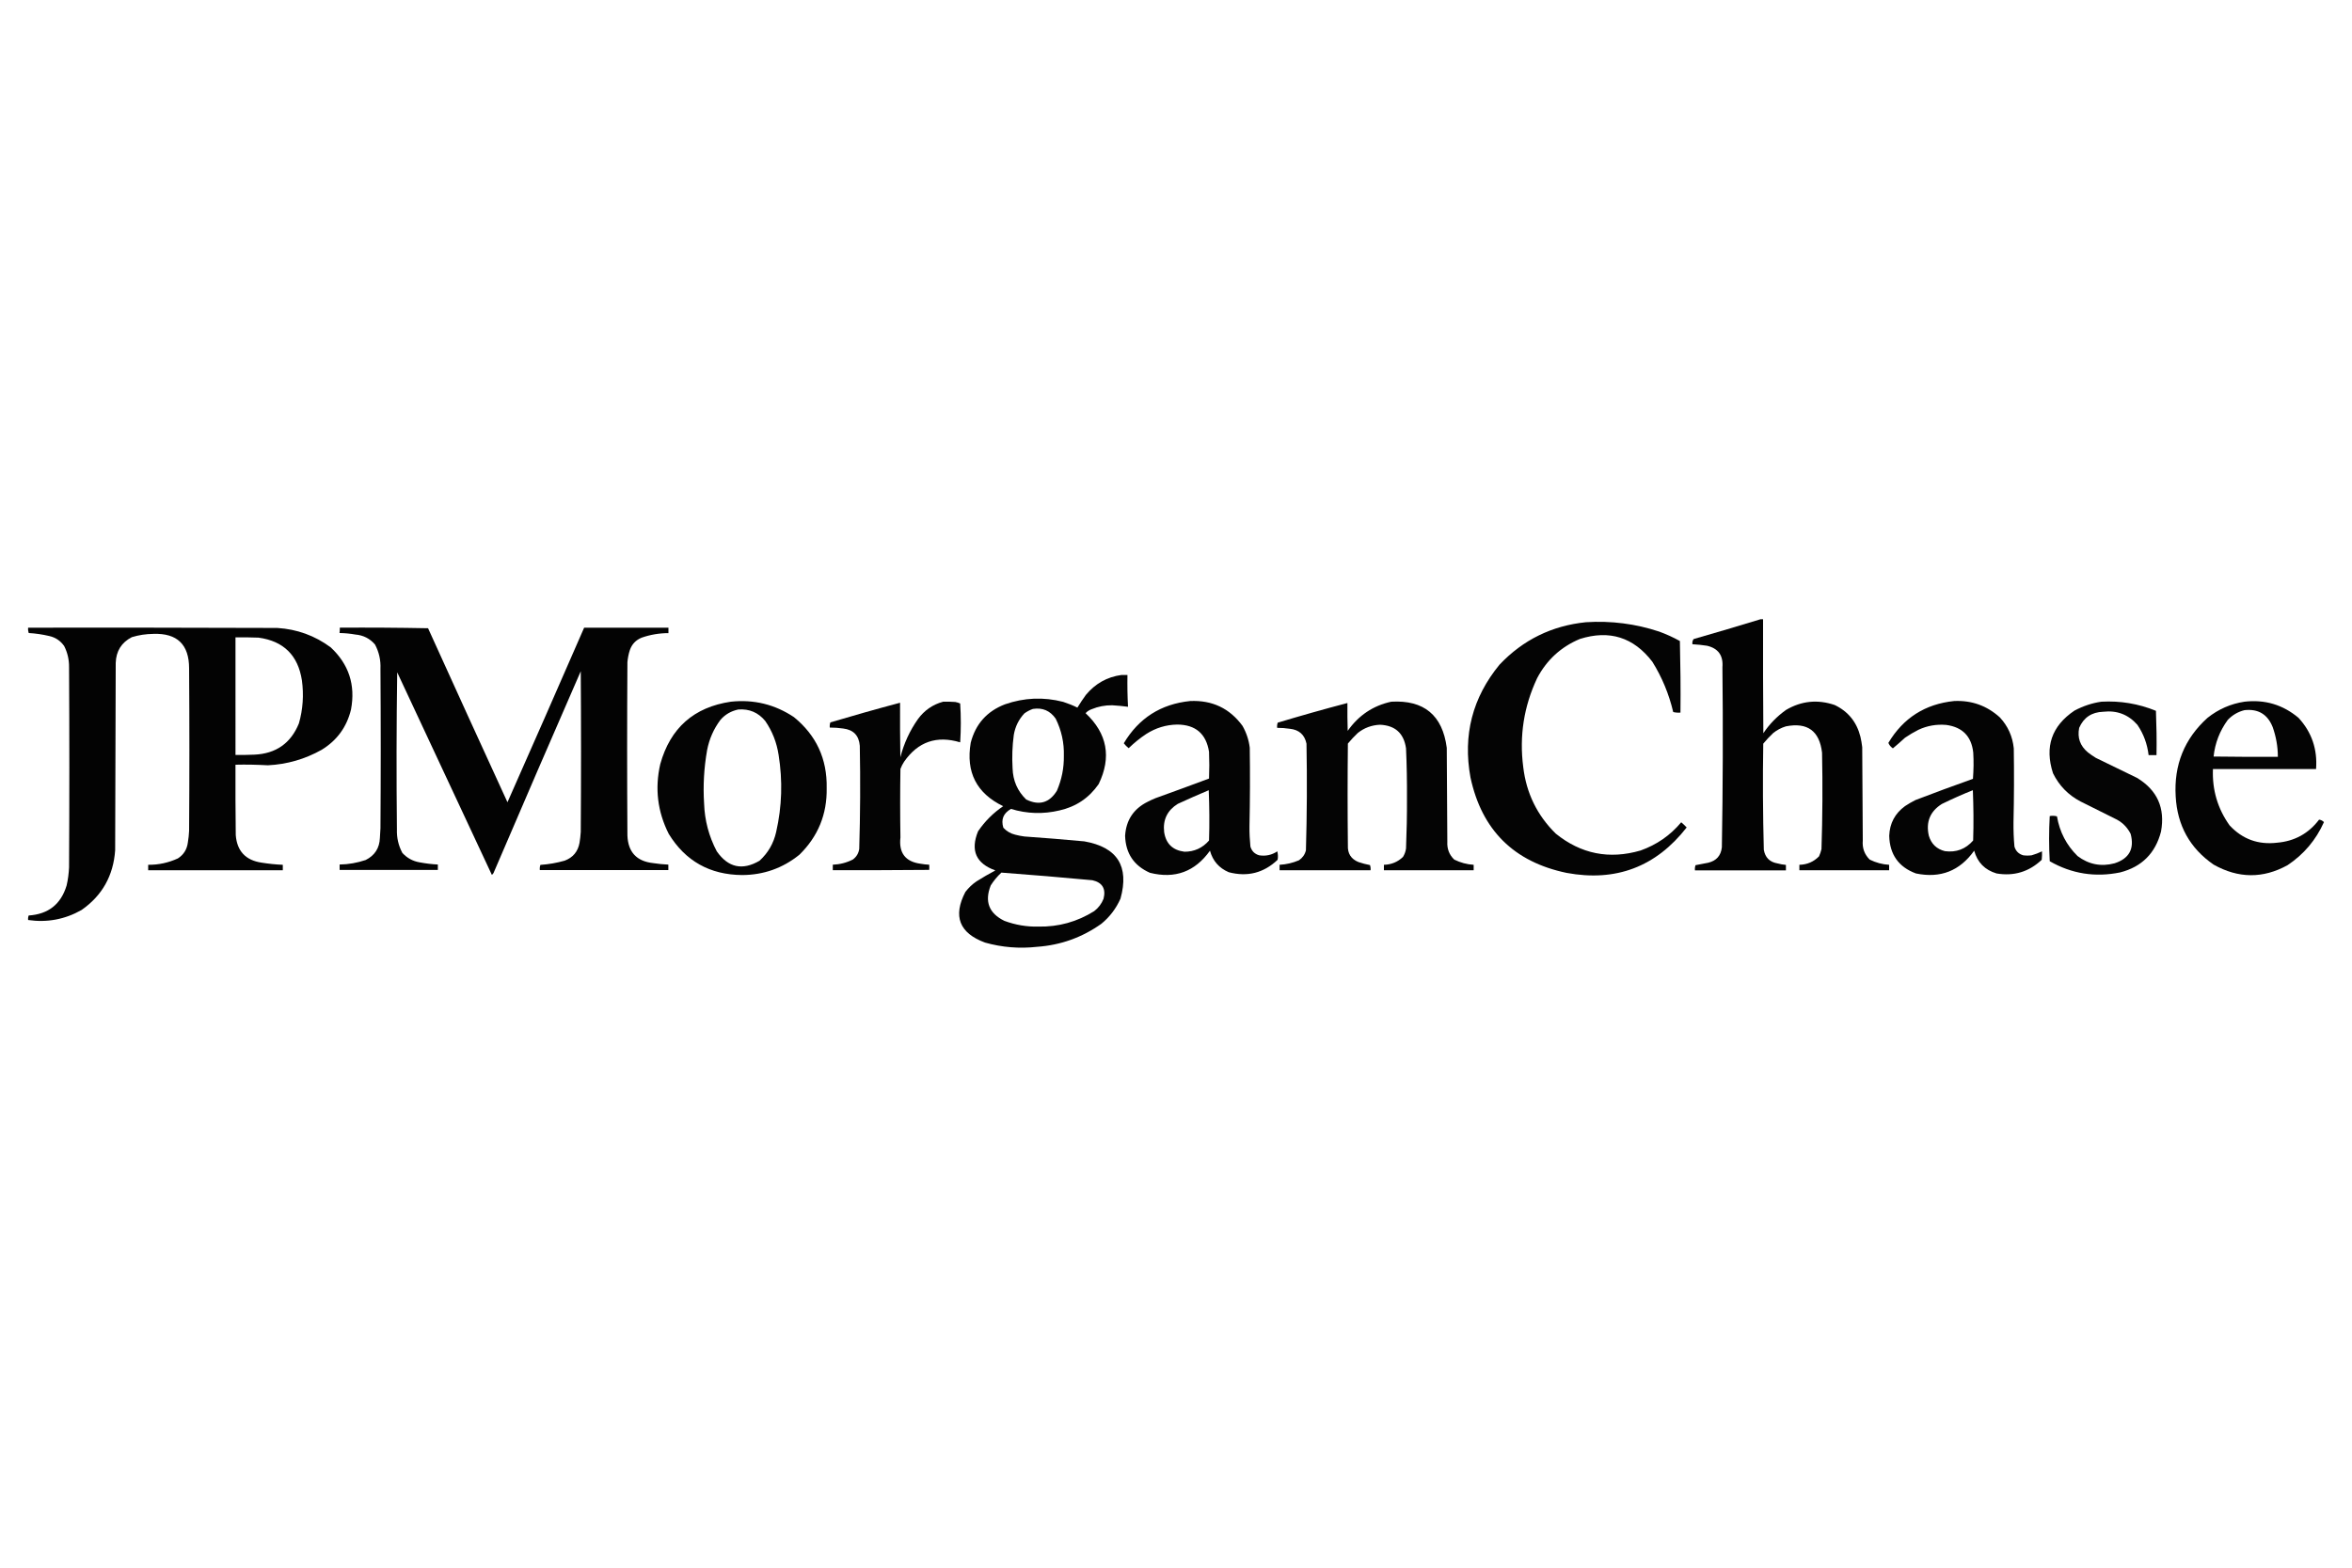 <svg xmlns="http://www.w3.org/2000/svg" xml:space="preserve" id="Layer_1" width="2500" height="1667" x="0" y="0" version="1.1"><style>.st1,.st4,.st5,.st6{opacity:.984;fill-rule:evenodd;clip-rule:evenodd;enable-background:new}.st4,.st5,.st6{opacity:.981}.st5,.st6{opacity:.982}.st6{opacity:.983}</style><path d="M1871.4 658.3h2.6q-.15 60.6.3 121.2c6.5-9.7 14.6-18 24.2-24.8 16.4-9.6 33.5-11.3 51.6-5.2 14.4 6.9 23.5 18.2 27.4 33.8.8 3.6 1.5 7.3 1.9 11l.6 99.3c-.7 8 1.8 14.8 7.4 20.3 6.5 3.2 13.4 5.1 20.6 5.5v5.8h-95.4v-5.8c8.3-.2 15.2-3.2 20.9-9 1.1-2.5 2-5.1 2.6-7.7 1.1-34.1 1.3-68.3.6-102.5-2.7-23.1-15.5-32.5-38.4-28-5 1.5-9.5 3.9-13.5 7.1-3.8 3.6-7.3 7.3-10.6 11.3q-.9 56.4.6 112.8c1.4 8.2 6.2 13.1 14.5 14.5 3 .8 6 1.4 9 1.6v5.8h-96.7c-.2-1.9 0-3.7.6-5.5 4.5-.8 9-1.7 13.5-2.6 8.7-2.1 13.5-7.5 14.5-16.4q1.65-95.7.6-191.4c1-12.5-4.4-20.1-16.4-22.9-5.1-.8-10.3-1.3-15.5-1.6-.3-2.1.1-3.9 1.3-5.5 24-6.9 47.7-13.9 71.2-21.1" style="opacity:.987;fill-rule:evenodd;clip-rule:evenodd"/><path d="M1685.7 661.5c26.7-1.7 52.7 1.6 78 10 7.6 2.8 14.9 6.1 21.9 10 .6 25.3.9 50.7.6 76.1-2.6.2-5.2 0-7.7-.6-4.5-19.1-11.9-37-22.2-53.5-19.9-26-45.6-34.1-77-24.2-20.1 8.4-35.2 22.3-45.4 41.6-14.2 30.1-19.1 61.7-14.8 94.7 3.3 27.7 14.8 51.2 34.5 70.6 26.8 21.7 56.9 27.7 90.2 18 17.1-6.1 31.5-16 43.2-30 2 1.7 4 3.5 5.8 5.5-32.7 41.9-75.3 58-127.6 48.3-56.1-11.7-90.2-45.5-102.2-101.5-8.2-44.9 2.1-84.9 30.9-119.9 25-26.4 55.6-41.4 91.8-45.1" class="st1"/><path d="M29.9 667.3q132.45-.15 264.9.3c21 1.3 39.9 8.2 56.7 20.6 19.3 18 26.5 40 21.6 66.1-4.5 18.6-14.9 32.9-31.3 42.9-17.7 9.9-36.7 15.4-57 16.4-11.4-.6-22.9-.9-34.5-.6-.1 24.9 0 49.8.3 74.8 1.3 17 10.5 26.8 27.4 29.3 7.5 1.2 15 2 22.6 2.3v5.8H157.5v-5.8c11.1.1 21.6-2.2 31.6-6.8 6.2-4 9.7-9.7 10.6-17.1.7-4.1 1.1-8.1 1.3-12.2.4-57.6.4-115.2 0-172.7 0-25.4-12.7-37.6-38-36.7-7.8.1-15.4 1.2-22.9 3.5-11 5.7-16.7 14.8-17.1 27.4l-.6 199.2c-1.9 27-13.8 48.2-35.8 63.5-17.7 10-36.6 13.5-56.7 10.6q-.3-2.55.6-4.8c20.9-1.4 34.3-12 40.3-31.9 1.5-6.4 2.3-12.8 2.6-19.3q.6-106.35 0-212.7c.1-8-1.6-15.5-5.2-22.6-3.9-5.5-9.1-9.1-15.8-10.6-7.2-1.7-14.5-2.8-21.9-3.2q-.9-2.85-.6-5.7m220.4 10.3c8.2-.1 16.3 0 24.5.3 26.6 3.6 42 18.8 46.1 45.4 2.1 15.5 1.1 30.8-3.2 45.8-8.6 21.1-24.4 32.2-47.4 33.2-6.7.3-13.3.4-20 .3z" style="opacity:.988;fill-rule:evenodd;clip-rule:evenodd"/><path d="M361.2 667.3c31.3-.2 62.6 0 93.8.6 28 61.8 56.1 123.4 84.4 185 27.4-61.8 54.5-123.7 81.5-185.6h89.6v5.8c-9.7 0-19.2 1.6-28.4 4.8q-9.3 3.75-12.6 13.2c-1.4 4.2-2.2 8.5-2.6 12.9-.4 61.4-.4 122.9 0 184.3.7 17.6 9.8 27.4 27.4 29.3 5.3.8 10.7 1.4 16.1 1.6v5.8H573.8c-.2-1.9 0-3.7.6-5.5q13.2-.9 25.8-4.5c8.8-3.3 14.1-9.6 15.8-19 .6-3.8 1.1-7.7 1.3-11.6.4-56.9.4-113.9 0-170.8-31 71-61.7 142.1-92.2 213.3-.4 1.3-1.2 2.4-2.3 3.2-33.5-71.8-67.1-143.6-100.6-215.3-.8 55.6-.9 111.3-.3 166.9-.3 8.9 1.6 17.3 5.8 25.1 5 5.4 11.1 8.8 18.4 10 6.4 1.2 12.8 2 19.3 2.3v5.8H361v-5.8c9.5-.1 18.7-1.8 27.7-4.8 9.6-4.8 14.7-12.6 15.1-23.5.2-3.4.4-6.9.6-10.3q.6-84.75 0-169.5c.4-9.1-1.5-17.7-5.8-25.8-5.5-6.4-12.5-9.9-20.9-10.6-5.5-1-11.1-1.5-16.8-1.6.3-1.8.3-3.7.3-5.7" style="opacity:.986;fill-rule:evenodd;clip-rule:evenodd"/><path d="M1192 717.6h6.4c-.2 11.3 0 22.6.6 33.8-5.5-.7-11.1-1.3-16.8-1.6q-11.4-.15-21.9 4.2c-2.5.9-4.7 2.3-6.4 4.2 23.1 21.7 27.7 46.9 13.9 75.4-10.2 14.7-24 24-41.6 28-17.3 4.1-34.5 3.6-51.6-1.6-8.1 4.6-10.8 11.2-8.1 20 3.4 3.7 7.6 6.2 12.6 7.4 3.2.8 6.4 1.5 9.7 1.9 21.3 1.5 42.6 3.2 63.8 5.2q52.65 9.3 38.4 60.9c-4.7 10.5-11.4 19.4-20.3 26.7-20.4 14.5-43.1 22.7-68.3 24.5-18.8 2.1-37.3.6-55.4-4.5-27.3-10.1-34.3-28-20.9-53.8 3.4-4.4 7.3-8.2 11.9-11.3 6.5-4.1 13.2-8 20-11.6-20.6-7.4-26.7-21.2-18.4-41.6q10.8-15.9 26.7-26.7c-28.3-13.7-39.8-36.2-34.5-67.4 5.1-19.9 17.2-33.5 36.4-40.9 20.4-7.1 41-8 61.9-2.6 5.2 1.7 10.3 3.7 15.1 6.1q4.2-6.9 9-13.5c10-12 22.5-19.1 37.8-21.2m-94.1 36.1c10.3-1.6 18.3 1.9 24.2 10.3q9.3 18.75 8.7 39.6c.2 12.9-2.3 25.3-7.4 37.1-8 12.9-18.9 16-32.6 9.3-9.3-9-14.1-20.1-14.5-33.2-.7-11.9-.3-23.7 1.3-35.5 1.5-8.8 5.2-16.4 11.3-22.9 2.8-2 5.8-3.6 9-4.7m-33.5 174c32.3 2.4 64.5 5.1 96.7 8.1 10.6 2.4 14.6 9 11.9 19.7-2.1 5.3-5.4 9.7-10 13.2-18.1 11.3-37.8 16.8-59.3 16.4-12.4.3-24.5-1.8-36.1-6.1-16.4-8-21.3-20.6-14.5-37.7 3.2-5 6.9-9.5 11.3-13.6" class="st4"/><path d="M1264.9 745.3q35.25-1.65 55.8 26.4c4.1 7.2 6.7 15 7.7 23.2.4 27.8.3 55.7-.3 83.5-.1 7.2.3 14.4 1 21.6q2.1 7.2 9.3 9.3c7 1.1 13.4-.3 19.3-4.2.7 3 .9 6 .3 9q-22.2 21-51.9 13.2c-10.3-4.4-17-12-20-22.9-15.9 22.3-37.2 30.2-63.8 23.5q-25.5-11.25-26.4-39.3c1-16.6 9-28.7 23.8-36.1q4.05-2.1 8.4-3.9c19.1-6.9 38.1-13.8 57-20.9.4-9.5.4-18.9 0-28.4-3-19.2-14.3-28.9-33.8-29-11.9.2-22.9 3.6-32.9 10-6.7 4.4-12.9 9.5-18.7 15.1-1.9-1.5-3.7-3.2-5.2-5.2 15.9-26.7 39.4-41.7 70.4-44.9m19.9 94.8c.7 17.7.9 35.6.3 53.5-6.9 7.9-15.6 11.9-26.1 11.9-12.5-1.6-19.7-8.5-21.6-20.9-1.5-13.1 3.4-23.1 14.5-30 11-5.1 22-9.9 32.9-14.5M2077 745.3c18.7-.9 34.9 4.9 48.7 17.4 8.6 9.3 13.5 20.2 14.8 32.9q.6 39.15-.3 78.3c-.1 8.7.2 17.4 1 26.1q2.1 7.2 9.3 9.3 4.5.6 9 0c3.8-1.1 7.5-2.5 11-4.2q.15 4.5-.3 9c-13.6 12.8-29.6 17.6-48 14.5-12.4-3.7-20.3-11.7-23.8-24.2-15.3 21.5-35.9 29.6-61.9 24.2-18.4-6.8-27.9-20.2-28.4-40 .5-13.3 6.1-23.8 16.8-31.6 3.5-2.3 7.2-4.5 11-6.4 20.3-7.8 40.7-15.3 61.2-22.6.7-9.3.9-18.6.3-28-1.9-17.2-11.5-27-28.7-29.3-10.3-.9-20.2.8-29.6 5.2-4.9 2.5-9.7 5.3-14.2 8.4-4.2 3.9-8.5 7.6-12.9 11.3-2.3-1.6-3.9-3.5-4.8-5.8 15.8-26.5 39.1-41.3 69.8-44.5m20 94.8c.7 17.7.9 35.6.3 53.5-8 9.1-18 12.9-30 11.3-8.8-2.2-14.5-7.7-17.1-16.4-3.3-14.6 1.3-25.9 13.9-33.8 10.9-5.3 21.8-10.2 32.9-14.6" class="st5"/><path d="M776.9 746c24.4-2.6 46.8 2.9 67 16.4 23.8 19.4 35.4 44.5 34.8 75.4.5 27.9-9.2 51.5-29 70.9q-26.55 21.45-60.9 21.6-51.45-.45-78-43.8-17.85-35.4-9-74.1c10.7-38.5 35.8-60.6 75.1-66.4m7.8 8.3c11.7-.9 21.3 3.2 28.7 12.2 7.5 10.9 12.2 22.9 14.2 36.1 4.4 27.5 3.6 54.7-2.6 81.9q-4.05 18.15-17.7 30.6c-18.2 10.6-33.3 7.3-45.4-10-8.4-15.9-12.9-32.9-13.5-50.9-1.2-19-.1-38 3.2-56.7 2.3-11.9 7-22.6 14.2-32.2 5-5.8 11.4-9.4 18.9-11" class="st6"/><path d="M1002.5 746q6.45-.15 12.9.3c1.8.3 3.5.9 5.2 1.6.9 13.8.9 27.5 0 41.3-24.9-7.5-44.8-.7-59.6 20.6-1.6 2.4-2.9 5-3.9 7.7-.4 24.3-.4 48.6 0 72.8-1.9 16.5 5.3 25.9 21.6 28 3 .5 6 .9 9 1 .1 2 .1 3.8 0 5.5-34.2.3-68.3.4-102.5.3v-5.8c7.5-.3 14.6-2.1 21.3-5.5 3.8-2.8 6.1-6.5 6.8-11.3 1.1-36.5 1.3-73 .6-109.6-.9-11-6.8-17.1-17.7-18.4-4.7-.7-9.4-1-14.2-1-.2-1.9 0-3.7.6-5.5 24.6-7.3 49.3-14.3 74.1-20.9-.1 19.3 0 38.7.3 58 3.8-14.7 10-28.3 18.7-40.6 6.8-9.3 15.7-15.5 26.8-18.5" class="st1"/><path d="M1478.8 746c34.8-2 54.5 14.4 59 49l.6 99.9c-.4 7.5 2 13.9 7.4 19 6.5 3.2 13.4 5.1 20.6 5.5v5.8H1471v-5.8c7.9-.2 14.7-3 20.3-8.4 1.7-2.8 2.8-5.8 3.2-9 .7-17.7 1.1-35.4 1-53.2.1-17.7-.2-35.5-1-53.2-2.3-16.1-11.6-24.4-27.7-25.1-8.8.4-16.7 3.3-23.5 8.7-3.8 3.6-7.3 7.3-10.6 11.3q-.6 54.15 0 108.3c-.4 8.6 3.4 14.5 11.3 17.7 4 1.4 8.1 2.4 12.2 3.2.6 1.8.8 3.6.6 5.5h-96.7v-5.8c7.2-.4 14-2 20.6-4.8 3.8-2.6 6.3-6.1 7.4-10.6q1.65-56.7.6-113.4c-2-9.5-7.9-14.8-17.7-15.8-4.5-.7-9-1-13.5-1-.2-1.9 0-3.7.6-5.5 24.6-7.4 49.3-14.4 74.1-20.9-.1 9.9 0 19.8.3 29.6 11.6-16.5 27-26.8 46.3-31" class="st6"/><path d="M2233.6 746c20.1-1.1 39.4 2.1 58 9.7.6 15.7.9 31.4.6 47.1h-8.4c-1.4-11.8-5.3-22.5-11.9-32.2-9.7-11-21.8-15.6-36.4-13.9q-18.3.6-25.5 17.1-3.15 15.75 9.3 26.1c2.7 2.1 5.5 4 8.4 5.8l43.8 21.3q32.25 19.5 25.5 57c-5.9 23-20.4 37.6-43.5 43.5-26.4 5.4-51.4 1.5-74.8-11.9q-1.35-24 0-48c2.6-.5 5.2-.4 7.7.3 2.8 16.5 10.1 30.6 21.9 42.2 11.8 8.9 24.9 11.5 39.3 7.7 15.6-5 21.3-15.5 17.1-31.3-3.3-6.5-8.1-11.6-14.5-15.1-12.9-6.5-25.8-12.9-38.7-19.3-13-6.8-22.8-16.8-29.3-30-9.1-28.1-1.5-50.3 22.9-66.7 9.2-4.8 18.6-8 28.5-9.4" style="opacity:.977;fill-rule:evenodd;clip-rule:evenodd"/><path d="M2385.7 746c21.7-2.5 40.8 3.2 57.4 17.1 14.1 15.3 20.3 33.5 18.7 54.5h-109.6c-.9 22.1 5 42.1 17.7 59.9 13.7 14.7 30.5 20.8 50.6 18.4 18.5-1.6 33.4-9.8 44.5-24.5 2 .2 3.7 1.1 5.2 2.6-8.5 19-21.4 34.3-38.7 45.8q-39.15 21.6-78.6-.6c-25.2-17.4-38.6-41.6-40.3-72.5-2-33.4 9.2-61.3 33.8-83.5 11.7-9.3 24.8-15 39.3-17.2m0 9q21.9-2.4 30 18c3.6 10.2 5.5 20.7 5.5 31.6-22.8.1-45.6 0-68.3-.3 1.5-14.4 6.6-27.4 15.1-39 5-5.2 10.9-8.6 17.7-10.3" class="st4"/></svg>